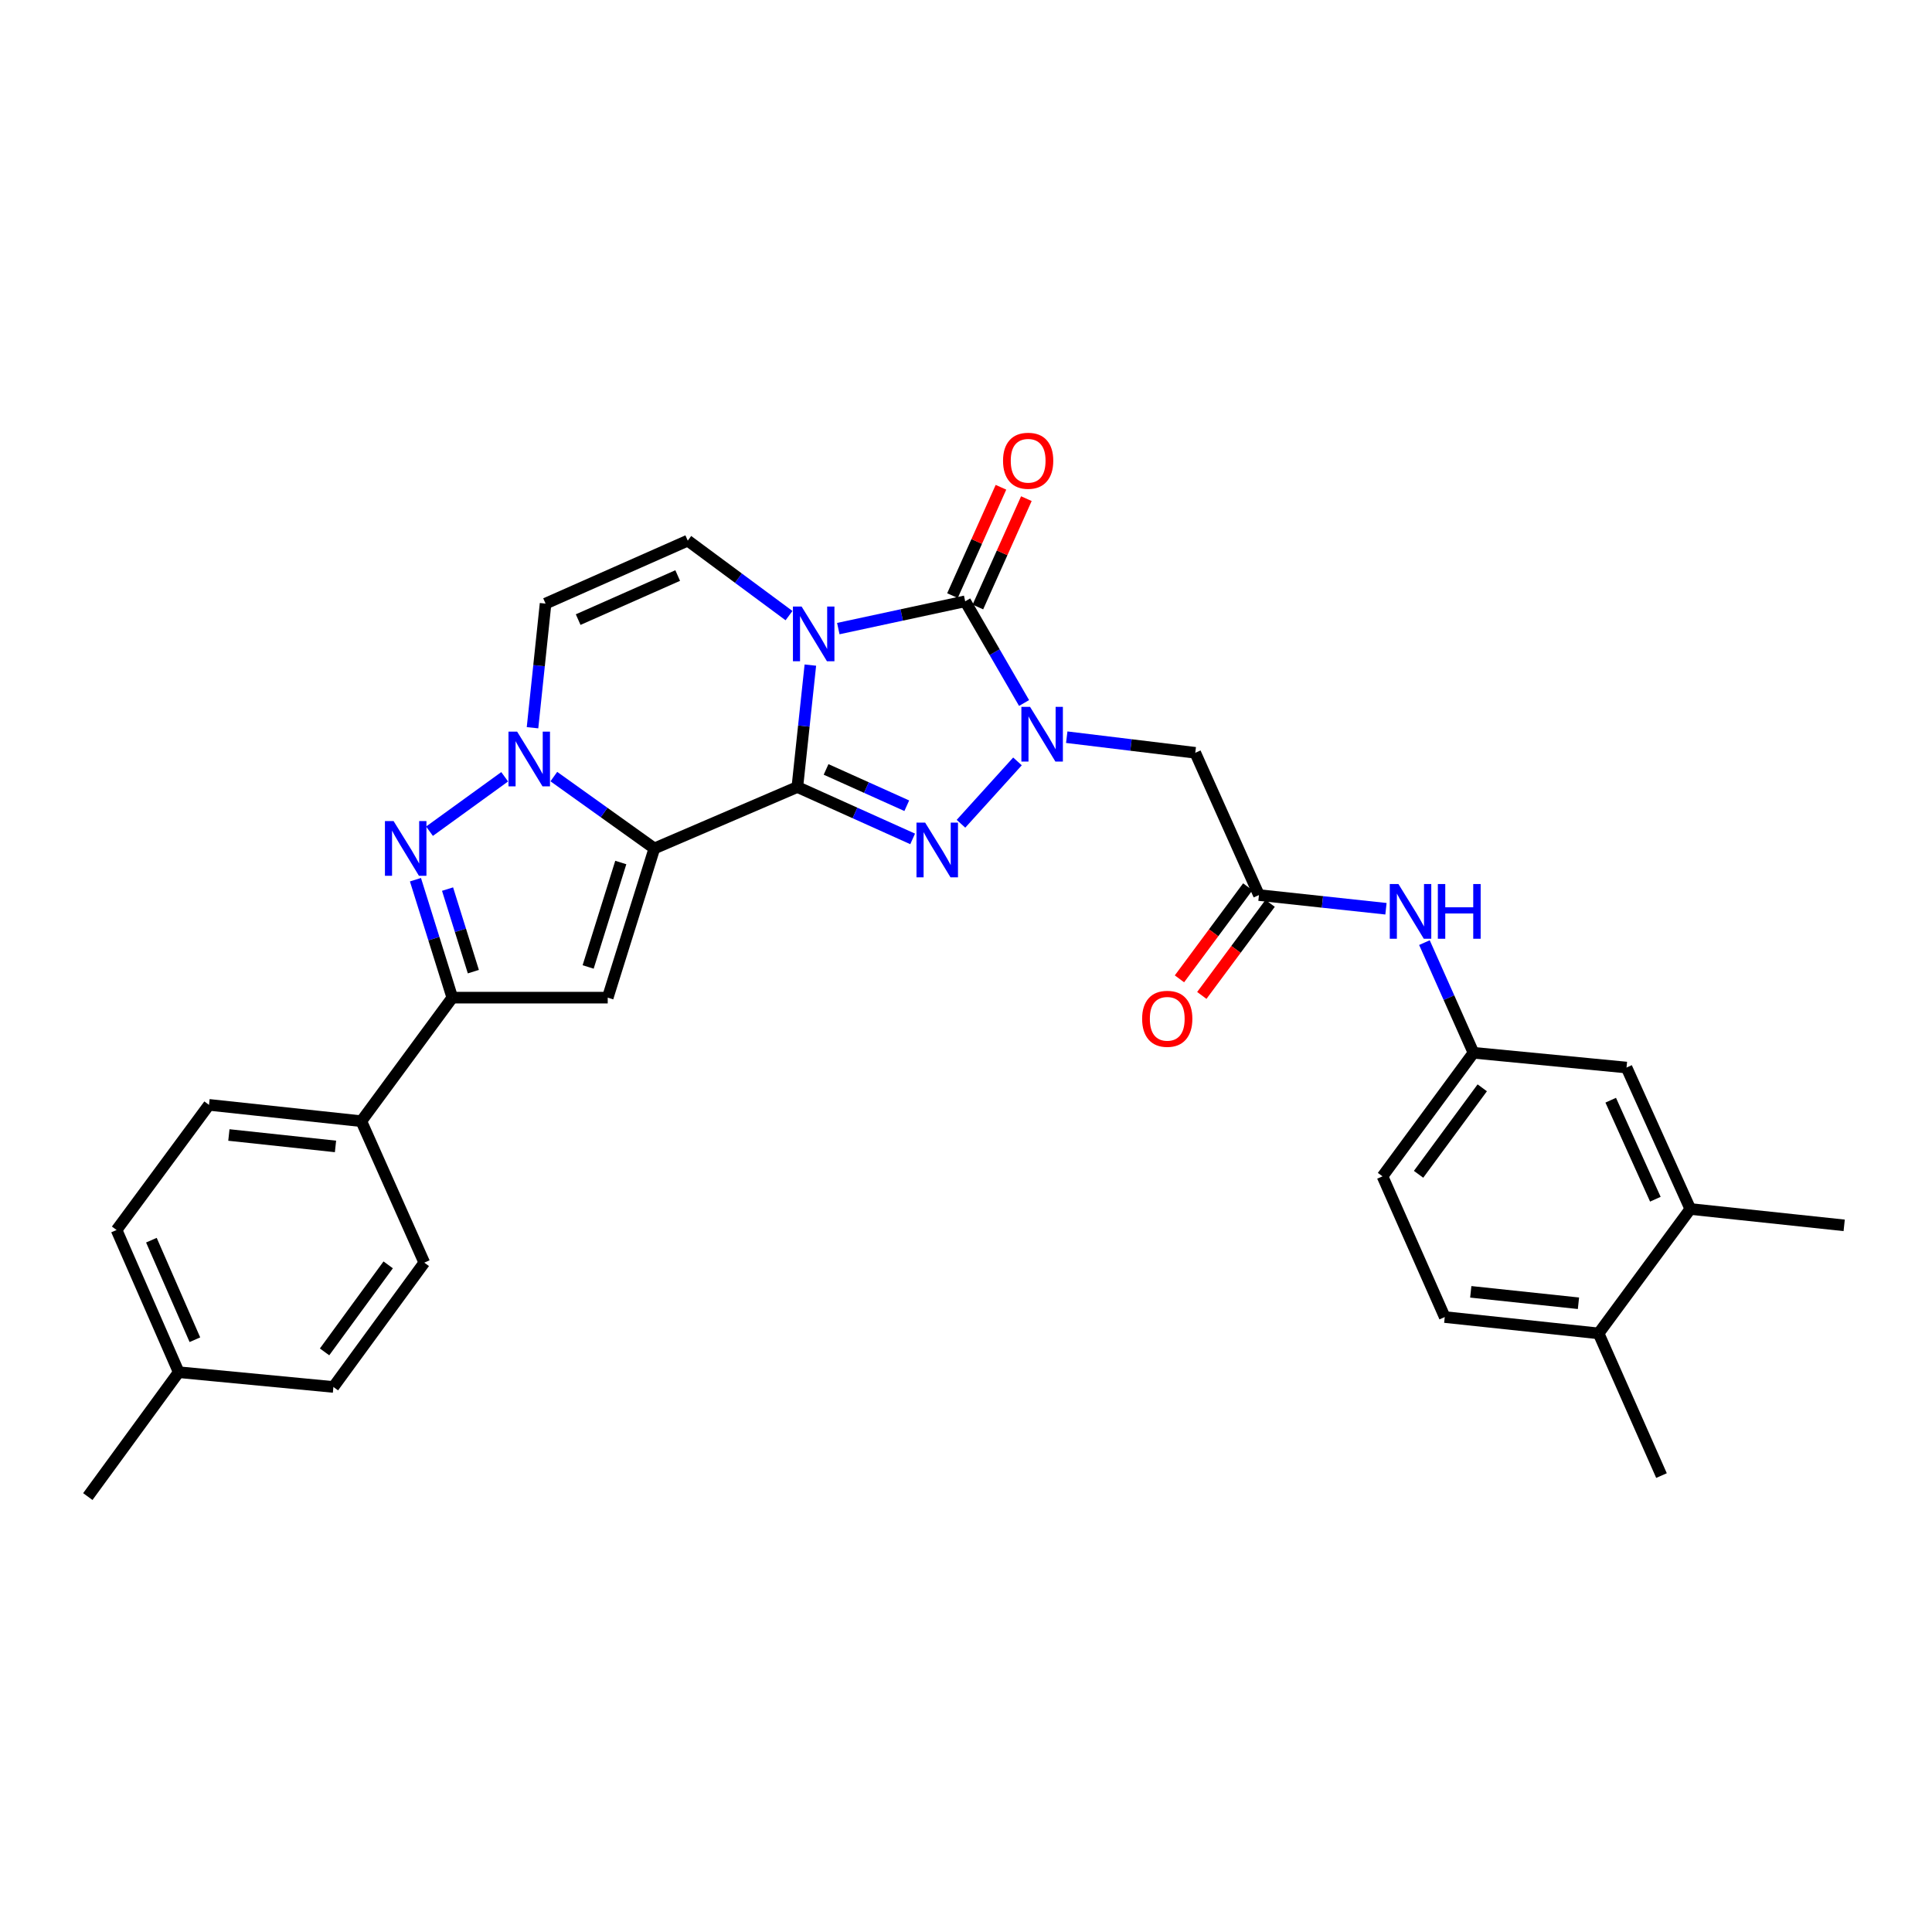 <?xml version='1.0' encoding='iso-8859-1'?>
<svg version='1.1' baseProfile='full'
              xmlns='http://www.w3.org/2000/svg'
                      xmlns:rdkit='http://www.rdkit.org/xml'
                      xmlns:xlink='http://www.w3.org/1999/xlink'
                  xml:space='preserve'
width='1000px' height='1000px' viewBox='0 0 1000 1000'>
<!-- END OF HEADER -->
<rect style='opacity:1.0;fill:#FFFFFF;stroke:none' width='1000' height='1000' x='0' y='0'> </rect>
<path class='bond-0' d='M 412.709,407.363 L 416.074,375.808' style='fill:none;fill-rule:evenodd;stroke:#000000;stroke-width:6px;stroke-linecap:butt;stroke-linejoin:miter;stroke-opacity:1' />
<path class='bond-0' d='M 416.074,375.808 L 419.439,344.254' style='fill:none;fill-rule:evenodd;stroke:#0000FF;stroke-width:6px;stroke-linecap:butt;stroke-linejoin:miter;stroke-opacity:1' />
<path class='bond-1' d='M 412.709,407.363 L 338.69,439.15' style='fill:none;fill-rule:evenodd;stroke:#000000;stroke-width:6px;stroke-linecap:butt;stroke-linejoin:miter;stroke-opacity:1' />
<path class='bond-3' d='M 412.709,407.363 L 442.548,420.79' style='fill:none;fill-rule:evenodd;stroke:#000000;stroke-width:6px;stroke-linecap:butt;stroke-linejoin:miter;stroke-opacity:1' />
<path class='bond-3' d='M 442.548,420.79 L 472.386,434.216' style='fill:none;fill-rule:evenodd;stroke:#0000FF;stroke-width:6px;stroke-linecap:butt;stroke-linejoin:miter;stroke-opacity:1' />
<path class='bond-3' d='M 427.573,398.252 L 448.46,407.65' style='fill:none;fill-rule:evenodd;stroke:#000000;stroke-width:6px;stroke-linecap:butt;stroke-linejoin:miter;stroke-opacity:1' />
<path class='bond-3' d='M 448.46,407.65 L 469.347,417.049' style='fill:none;fill-rule:evenodd;stroke:#0000FF;stroke-width:6px;stroke-linecap:butt;stroke-linejoin:miter;stroke-opacity:1' />
<path class='bond-4' d='M 433.907,325.36 L 466.741,318.297' style='fill:none;fill-rule:evenodd;stroke:#0000FF;stroke-width:6px;stroke-linecap:butt;stroke-linejoin:miter;stroke-opacity:1' />
<path class='bond-4' d='M 466.741,318.297 L 499.576,311.235' style='fill:none;fill-rule:evenodd;stroke:#000000;stroke-width:6px;stroke-linecap:butt;stroke-linejoin:miter;stroke-opacity:1' />
<path class='bond-9' d='M 408.394,318.646 L 382.187,299.239' style='fill:none;fill-rule:evenodd;stroke:#0000FF;stroke-width:6px;stroke-linecap:butt;stroke-linejoin:miter;stroke-opacity:1' />
<path class='bond-9' d='M 382.187,299.239 L 355.98,279.833' style='fill:none;fill-rule:evenodd;stroke:#000000;stroke-width:6px;stroke-linecap:butt;stroke-linejoin:miter;stroke-opacity:1' />
<path class='bond-5' d='M 338.69,439.15 L 312.676,420.554' style='fill:none;fill-rule:evenodd;stroke:#000000;stroke-width:6px;stroke-linecap:butt;stroke-linejoin:miter;stroke-opacity:1' />
<path class='bond-5' d='M 312.676,420.554 L 286.662,401.959' style='fill:none;fill-rule:evenodd;stroke:#0000FF;stroke-width:6px;stroke-linecap:butt;stroke-linejoin:miter;stroke-opacity:1' />
<path class='bond-6' d='M 338.69,439.15 L 314.556,516.379' style='fill:none;fill-rule:evenodd;stroke:#000000;stroke-width:6px;stroke-linecap:butt;stroke-linejoin:miter;stroke-opacity:1' />
<path class='bond-6' d='M 321.317,446.436 L 304.423,500.497' style='fill:none;fill-rule:evenodd;stroke:#000000;stroke-width:6px;stroke-linecap:butt;stroke-linejoin:miter;stroke-opacity:1' />
<path class='bond-2' d='M 526.645,394.103 L 497.398,426.382' style='fill:none;fill-rule:evenodd;stroke:#0000FF;stroke-width:6px;stroke-linecap:butt;stroke-linejoin:miter;stroke-opacity:1' />
<path class='bond-11' d='M 552.143,381.567 L 585.406,385.608' style='fill:none;fill-rule:evenodd;stroke:#0000FF;stroke-width:6px;stroke-linecap:butt;stroke-linejoin:miter;stroke-opacity:1' />
<path class='bond-11' d='M 585.406,385.608 L 618.669,389.649' style='fill:none;fill-rule:evenodd;stroke:#000000;stroke-width:6px;stroke-linecap:butt;stroke-linejoin:miter;stroke-opacity:1' />
<path class='bond-31' d='M 530.057,363.872 L 514.816,337.554' style='fill:none;fill-rule:evenodd;stroke:#0000FF;stroke-width:6px;stroke-linecap:butt;stroke-linejoin:miter;stroke-opacity:1' />
<path class='bond-31' d='M 514.816,337.554 L 499.576,311.235' style='fill:none;fill-rule:evenodd;stroke:#000000;stroke-width:6px;stroke-linecap:butt;stroke-linejoin:miter;stroke-opacity:1' />
<path class='bond-13' d='M 506.152,314.178 L 518.7,286.138' style='fill:none;fill-rule:evenodd;stroke:#000000;stroke-width:6px;stroke-linecap:butt;stroke-linejoin:miter;stroke-opacity:1' />
<path class='bond-13' d='M 518.7,286.138 L 531.248,258.098' style='fill:none;fill-rule:evenodd;stroke:#FF0000;stroke-width:6px;stroke-linecap:butt;stroke-linejoin:miter;stroke-opacity:1' />
<path class='bond-13' d='M 493,308.292 L 505.548,280.252' style='fill:none;fill-rule:evenodd;stroke:#000000;stroke-width:6px;stroke-linecap:butt;stroke-linejoin:miter;stroke-opacity:1' />
<path class='bond-13' d='M 505.548,280.252 L 518.097,252.213' style='fill:none;fill-rule:evenodd;stroke:#FF0000;stroke-width:6px;stroke-linecap:butt;stroke-linejoin:miter;stroke-opacity:1' />
<path class='bond-7' d='M 261.218,402.062 L 222.304,430.231' style='fill:none;fill-rule:evenodd;stroke:#0000FF;stroke-width:6px;stroke-linecap:butt;stroke-linejoin:miter;stroke-opacity:1' />
<path class='bond-10' d='M 275.632,376.677 L 279.009,344.548' style='fill:none;fill-rule:evenodd;stroke:#0000FF;stroke-width:6px;stroke-linecap:butt;stroke-linejoin:miter;stroke-opacity:1' />
<path class='bond-10' d='M 279.009,344.548 L 282.385,312.42' style='fill:none;fill-rule:evenodd;stroke:#000000;stroke-width:6px;stroke-linecap:butt;stroke-linejoin:miter;stroke-opacity:1' />
<path class='bond-8' d='M 314.556,516.379 L 234.117,516.379' style='fill:none;fill-rule:evenodd;stroke:#000000;stroke-width:6px;stroke-linecap:butt;stroke-linejoin:miter;stroke-opacity:1' />
<path class='bond-32' d='M 215.04,455.333 L 224.578,485.856' style='fill:none;fill-rule:evenodd;stroke:#0000FF;stroke-width:6px;stroke-linecap:butt;stroke-linejoin:miter;stroke-opacity:1' />
<path class='bond-32' d='M 224.578,485.856 L 234.117,516.379' style='fill:none;fill-rule:evenodd;stroke:#000000;stroke-width:6px;stroke-linecap:butt;stroke-linejoin:miter;stroke-opacity:1' />
<path class='bond-32' d='M 231.654,460.192 L 238.331,481.558' style='fill:none;fill-rule:evenodd;stroke:#0000FF;stroke-width:6px;stroke-linecap:butt;stroke-linejoin:miter;stroke-opacity:1' />
<path class='bond-32' d='M 238.331,481.558 L 245.008,502.924' style='fill:none;fill-rule:evenodd;stroke:#000000;stroke-width:6px;stroke-linecap:butt;stroke-linejoin:miter;stroke-opacity:1' />
<path class='bond-15' d='M 234.117,516.379 L 187.017,580.328' style='fill:none;fill-rule:evenodd;stroke:#000000;stroke-width:6px;stroke-linecap:butt;stroke-linejoin:miter;stroke-opacity:1' />
<path class='bond-33' d='M 355.98,279.833 L 282.385,312.42' style='fill:none;fill-rule:evenodd;stroke:#000000;stroke-width:6px;stroke-linecap:butt;stroke-linejoin:miter;stroke-opacity:1' />
<path class='bond-33' d='M 350.774,297.895 L 299.258,320.706' style='fill:none;fill-rule:evenodd;stroke:#000000;stroke-width:6px;stroke-linecap:butt;stroke-linejoin:miter;stroke-opacity:1' />
<path class='bond-12' d='M 618.669,389.649 L 651.633,463.284' style='fill:none;fill-rule:evenodd;stroke:#000000;stroke-width:6px;stroke-linecap:butt;stroke-linejoin:miter;stroke-opacity:1' />
<path class='bond-14' d='M 651.633,463.284 L 684.503,466.825' style='fill:none;fill-rule:evenodd;stroke:#000000;stroke-width:6px;stroke-linecap:butt;stroke-linejoin:miter;stroke-opacity:1' />
<path class='bond-14' d='M 684.503,466.825 L 717.374,470.367' style='fill:none;fill-rule:evenodd;stroke:#0000FF;stroke-width:6px;stroke-linecap:butt;stroke-linejoin:miter;stroke-opacity:1' />
<path class='bond-20' d='M 645.847,458.991 L 628.166,482.818' style='fill:none;fill-rule:evenodd;stroke:#000000;stroke-width:6px;stroke-linecap:butt;stroke-linejoin:miter;stroke-opacity:1' />
<path class='bond-20' d='M 628.166,482.818 L 610.484,506.645' style='fill:none;fill-rule:evenodd;stroke:#FF0000;stroke-width:6px;stroke-linecap:butt;stroke-linejoin:miter;stroke-opacity:1' />
<path class='bond-20' d='M 657.418,467.577 L 639.736,491.404' style='fill:none;fill-rule:evenodd;stroke:#000000;stroke-width:6px;stroke-linecap:butt;stroke-linejoin:miter;stroke-opacity:1' />
<path class='bond-20' d='M 639.736,491.404 L 622.055,515.231' style='fill:none;fill-rule:evenodd;stroke:#FF0000;stroke-width:6px;stroke-linecap:butt;stroke-linejoin:miter;stroke-opacity:1' />
<path class='bond-17' d='M 737.284,487.899 L 749.979,516.407' style='fill:none;fill-rule:evenodd;stroke:#0000FF;stroke-width:6px;stroke-linecap:butt;stroke-linejoin:miter;stroke-opacity:1' />
<path class='bond-17' d='M 749.979,516.407 L 762.673,544.916' style='fill:none;fill-rule:evenodd;stroke:#000000;stroke-width:6px;stroke-linecap:butt;stroke-linejoin:miter;stroke-opacity:1' />
<path class='bond-21' d='M 187.017,580.328 L 108.179,571.875' style='fill:none;fill-rule:evenodd;stroke:#000000;stroke-width:6px;stroke-linecap:butt;stroke-linejoin:miter;stroke-opacity:1' />
<path class='bond-21' d='M 173.655,593.387 L 118.469,587.47' style='fill:none;fill-rule:evenodd;stroke:#000000;stroke-width:6px;stroke-linecap:butt;stroke-linejoin:miter;stroke-opacity:1' />
<path class='bond-22' d='M 187.017,580.328 L 219.612,653.539' style='fill:none;fill-rule:evenodd;stroke:#000000;stroke-width:6px;stroke-linecap:butt;stroke-linejoin:miter;stroke-opacity:1' />
<path class='bond-16' d='M 874.899,625.771 L 841.888,552.56' style='fill:none;fill-rule:evenodd;stroke:#000000;stroke-width:6px;stroke-linecap:butt;stroke-linejoin:miter;stroke-opacity:1' />
<path class='bond-16' d='M 856.812,620.712 L 833.704,569.464' style='fill:none;fill-rule:evenodd;stroke:#000000;stroke-width:6px;stroke-linecap:butt;stroke-linejoin:miter;stroke-opacity:1' />
<path class='bond-28' d='M 874.899,625.771 L 954.545,634.24' style='fill:none;fill-rule:evenodd;stroke:#000000;stroke-width:6px;stroke-linecap:butt;stroke-linejoin:miter;stroke-opacity:1' />
<path class='bond-35' d='M 874.899,625.771 L 827.431,690.16' style='fill:none;fill-rule:evenodd;stroke:#000000;stroke-width:6px;stroke-linecap:butt;stroke-linejoin:miter;stroke-opacity:1' />
<path class='bond-18' d='M 762.673,544.916 L 841.888,552.56' style='fill:none;fill-rule:evenodd;stroke:#000000;stroke-width:6px;stroke-linecap:butt;stroke-linejoin:miter;stroke-opacity:1' />
<path class='bond-24' d='M 762.673,544.916 L 715.582,608.865' style='fill:none;fill-rule:evenodd;stroke:#000000;stroke-width:6px;stroke-linecap:butt;stroke-linejoin:miter;stroke-opacity:1' />
<path class='bond-24' d='M 767.212,563.052 L 734.248,607.816' style='fill:none;fill-rule:evenodd;stroke:#000000;stroke-width:6px;stroke-linecap:butt;stroke-linejoin:miter;stroke-opacity:1' />
<path class='bond-19' d='M 827.431,690.16 L 747.801,681.707' style='fill:none;fill-rule:evenodd;stroke:#000000;stroke-width:6px;stroke-linecap:butt;stroke-linejoin:miter;stroke-opacity:1' />
<path class='bond-19' d='M 817.008,674.564 L 761.266,668.647' style='fill:none;fill-rule:evenodd;stroke:#000000;stroke-width:6px;stroke-linecap:butt;stroke-linejoin:miter;stroke-opacity:1' />
<path class='bond-29' d='M 827.431,690.16 L 859.986,763.755' style='fill:none;fill-rule:evenodd;stroke:#000000;stroke-width:6px;stroke-linecap:butt;stroke-linejoin:miter;stroke-opacity:1' />
<path class='bond-26' d='M 108.179,571.875 L 60.335,636.641' style='fill:none;fill-rule:evenodd;stroke:#000000;stroke-width:6px;stroke-linecap:butt;stroke-linejoin:miter;stroke-opacity:1' />
<path class='bond-25' d='M 219.612,653.539 L 172.569,717.889' style='fill:none;fill-rule:evenodd;stroke:#000000;stroke-width:6px;stroke-linecap:butt;stroke-linejoin:miter;stroke-opacity:1' />
<path class='bond-25' d='M 200.924,654.688 L 167.994,699.733' style='fill:none;fill-rule:evenodd;stroke:#000000;stroke-width:6px;stroke-linecap:butt;stroke-linejoin:miter;stroke-opacity:1' />
<path class='bond-23' d='M 747.801,681.707 L 715.582,608.865' style='fill:none;fill-rule:evenodd;stroke:#000000;stroke-width:6px;stroke-linecap:butt;stroke-linejoin:miter;stroke-opacity:1' />
<path class='bond-27' d='M 172.569,717.889 L 92.498,710.244' style='fill:none;fill-rule:evenodd;stroke:#000000;stroke-width:6px;stroke-linecap:butt;stroke-linejoin:miter;stroke-opacity:1' />
<path class='bond-34' d='M 60.335,636.641 L 92.498,710.244' style='fill:none;fill-rule:evenodd;stroke:#000000;stroke-width:6px;stroke-linecap:butt;stroke-linejoin:miter;stroke-opacity:1' />
<path class='bond-34' d='M 78.363,641.912 L 100.877,693.434' style='fill:none;fill-rule:evenodd;stroke:#000000;stroke-width:6px;stroke-linecap:butt;stroke-linejoin:miter;stroke-opacity:1' />
<path class='bond-30' d='M 92.498,710.244 L 45.455,774.618' style='fill:none;fill-rule:evenodd;stroke:#000000;stroke-width:6px;stroke-linecap:butt;stroke-linejoin:miter;stroke-opacity:1' />
<path  class='atom-1' d='M 414.902 313.941
L 424.182 328.941
Q 425.102 330.421, 426.582 333.101
Q 428.062 335.781, 428.142 335.941
L 428.142 313.941
L 431.902 313.941
L 431.902 342.261
L 428.022 342.261
L 418.062 325.861
Q 416.902 323.941, 415.662 321.741
Q 414.462 319.541, 414.102 318.861
L 414.102 342.261
L 410.422 342.261
L 410.422 313.941
L 414.902 313.941
' fill='#0000FF'/>
<path  class='atom-3' d='M 533.147 365.859
L 542.427 380.859
Q 543.347 382.339, 544.827 385.019
Q 546.307 387.699, 546.387 387.859
L 546.387 365.859
L 550.147 365.859
L 550.147 394.179
L 546.267 394.179
L 536.307 377.779
Q 535.147 375.859, 533.907 373.659
Q 532.707 371.459, 532.347 370.779
L 532.347 394.179
L 528.667 394.179
L 528.667 365.859
L 533.147 365.859
' fill='#0000FF'/>
<path  class='atom-4' d='M 478.851 425.782
L 488.131 440.782
Q 489.051 442.262, 490.531 444.942
Q 492.011 447.622, 492.091 447.782
L 492.091 425.782
L 495.851 425.782
L 495.851 454.102
L 491.971 454.102
L 482.011 437.702
Q 480.851 435.782, 479.611 433.582
Q 478.411 431.382, 478.051 430.702
L 478.051 454.102
L 474.371 454.102
L 474.371 425.782
L 478.851 425.782
' fill='#0000FF'/>
<path  class='atom-6' d='M 267.672 378.699
L 276.952 393.699
Q 277.872 395.179, 279.352 397.859
Q 280.832 400.539, 280.912 400.699
L 280.912 378.699
L 284.672 378.699
L 284.672 407.019
L 280.792 407.019
L 270.832 390.619
Q 269.672 388.699, 268.432 386.499
Q 267.232 384.299, 266.872 383.619
L 266.872 407.019
L 263.192 407.019
L 263.192 378.699
L 267.672 378.699
' fill='#0000FF'/>
<path  class='atom-8' d='M 203.723 424.99
L 213.003 439.99
Q 213.923 441.47, 215.403 444.15
Q 216.883 446.83, 216.963 446.99
L 216.963 424.99
L 220.723 424.99
L 220.723 453.31
L 216.843 453.31
L 206.883 436.91
Q 205.723 434.99, 204.483 432.79
Q 203.283 430.59, 202.923 429.91
L 202.923 453.31
L 199.243 453.31
L 199.243 424.99
L 203.723 424.99
' fill='#0000FF'/>
<path  class='atom-14' d='M 519.171 238.481
Q 519.171 231.681, 522.531 227.881
Q 525.891 224.081, 532.171 224.081
Q 538.451 224.081, 541.811 227.881
Q 545.171 231.681, 545.171 238.481
Q 545.171 245.361, 541.771 249.281
Q 538.371 253.161, 532.171 253.161
Q 525.931 253.161, 522.531 249.281
Q 519.171 245.401, 519.171 238.481
M 532.171 249.961
Q 536.491 249.961, 538.811 247.081
Q 541.171 244.161, 541.171 238.481
Q 541.171 232.921, 538.811 230.121
Q 536.491 227.281, 532.171 227.281
Q 527.851 227.281, 525.491 230.081
Q 523.171 232.881, 523.171 238.481
Q 523.171 244.201, 525.491 247.081
Q 527.851 249.961, 532.171 249.961
' fill='#FF0000'/>
<path  class='atom-15' d='M 723.826 457.577
L 733.106 472.577
Q 734.026 474.057, 735.506 476.737
Q 736.986 479.417, 737.066 479.577
L 737.066 457.577
L 740.826 457.577
L 740.826 485.897
L 736.946 485.897
L 726.986 469.497
Q 725.826 467.577, 724.586 465.377
Q 723.386 463.177, 723.026 462.497
L 723.026 485.897
L 719.346 485.897
L 719.346 457.577
L 723.826 457.577
' fill='#0000FF'/>
<path  class='atom-15' d='M 744.226 457.577
L 748.066 457.577
L 748.066 469.617
L 762.546 469.617
L 762.546 457.577
L 766.386 457.577
L 766.386 485.897
L 762.546 485.897
L 762.546 472.817
L 748.066 472.817
L 748.066 485.897
L 744.226 485.897
L 744.226 457.577
' fill='#0000FF'/>
<path  class='atom-21' d='M 591.165 527.329
Q 591.165 520.529, 594.525 516.729
Q 597.885 512.929, 604.165 512.929
Q 610.445 512.929, 613.805 516.729
Q 617.165 520.529, 617.165 527.329
Q 617.165 534.209, 613.765 538.129
Q 610.365 542.009, 604.165 542.009
Q 597.925 542.009, 594.525 538.129
Q 591.165 534.249, 591.165 527.329
M 604.165 538.809
Q 608.485 538.809, 610.805 535.929
Q 613.165 533.009, 613.165 527.329
Q 613.165 521.769, 610.805 518.969
Q 608.485 516.129, 604.165 516.129
Q 599.845 516.129, 597.485 518.929
Q 595.165 521.729, 595.165 527.329
Q 595.165 533.049, 597.485 535.929
Q 599.845 538.809, 604.165 538.809
' fill='#FF0000'/>
</svg>
